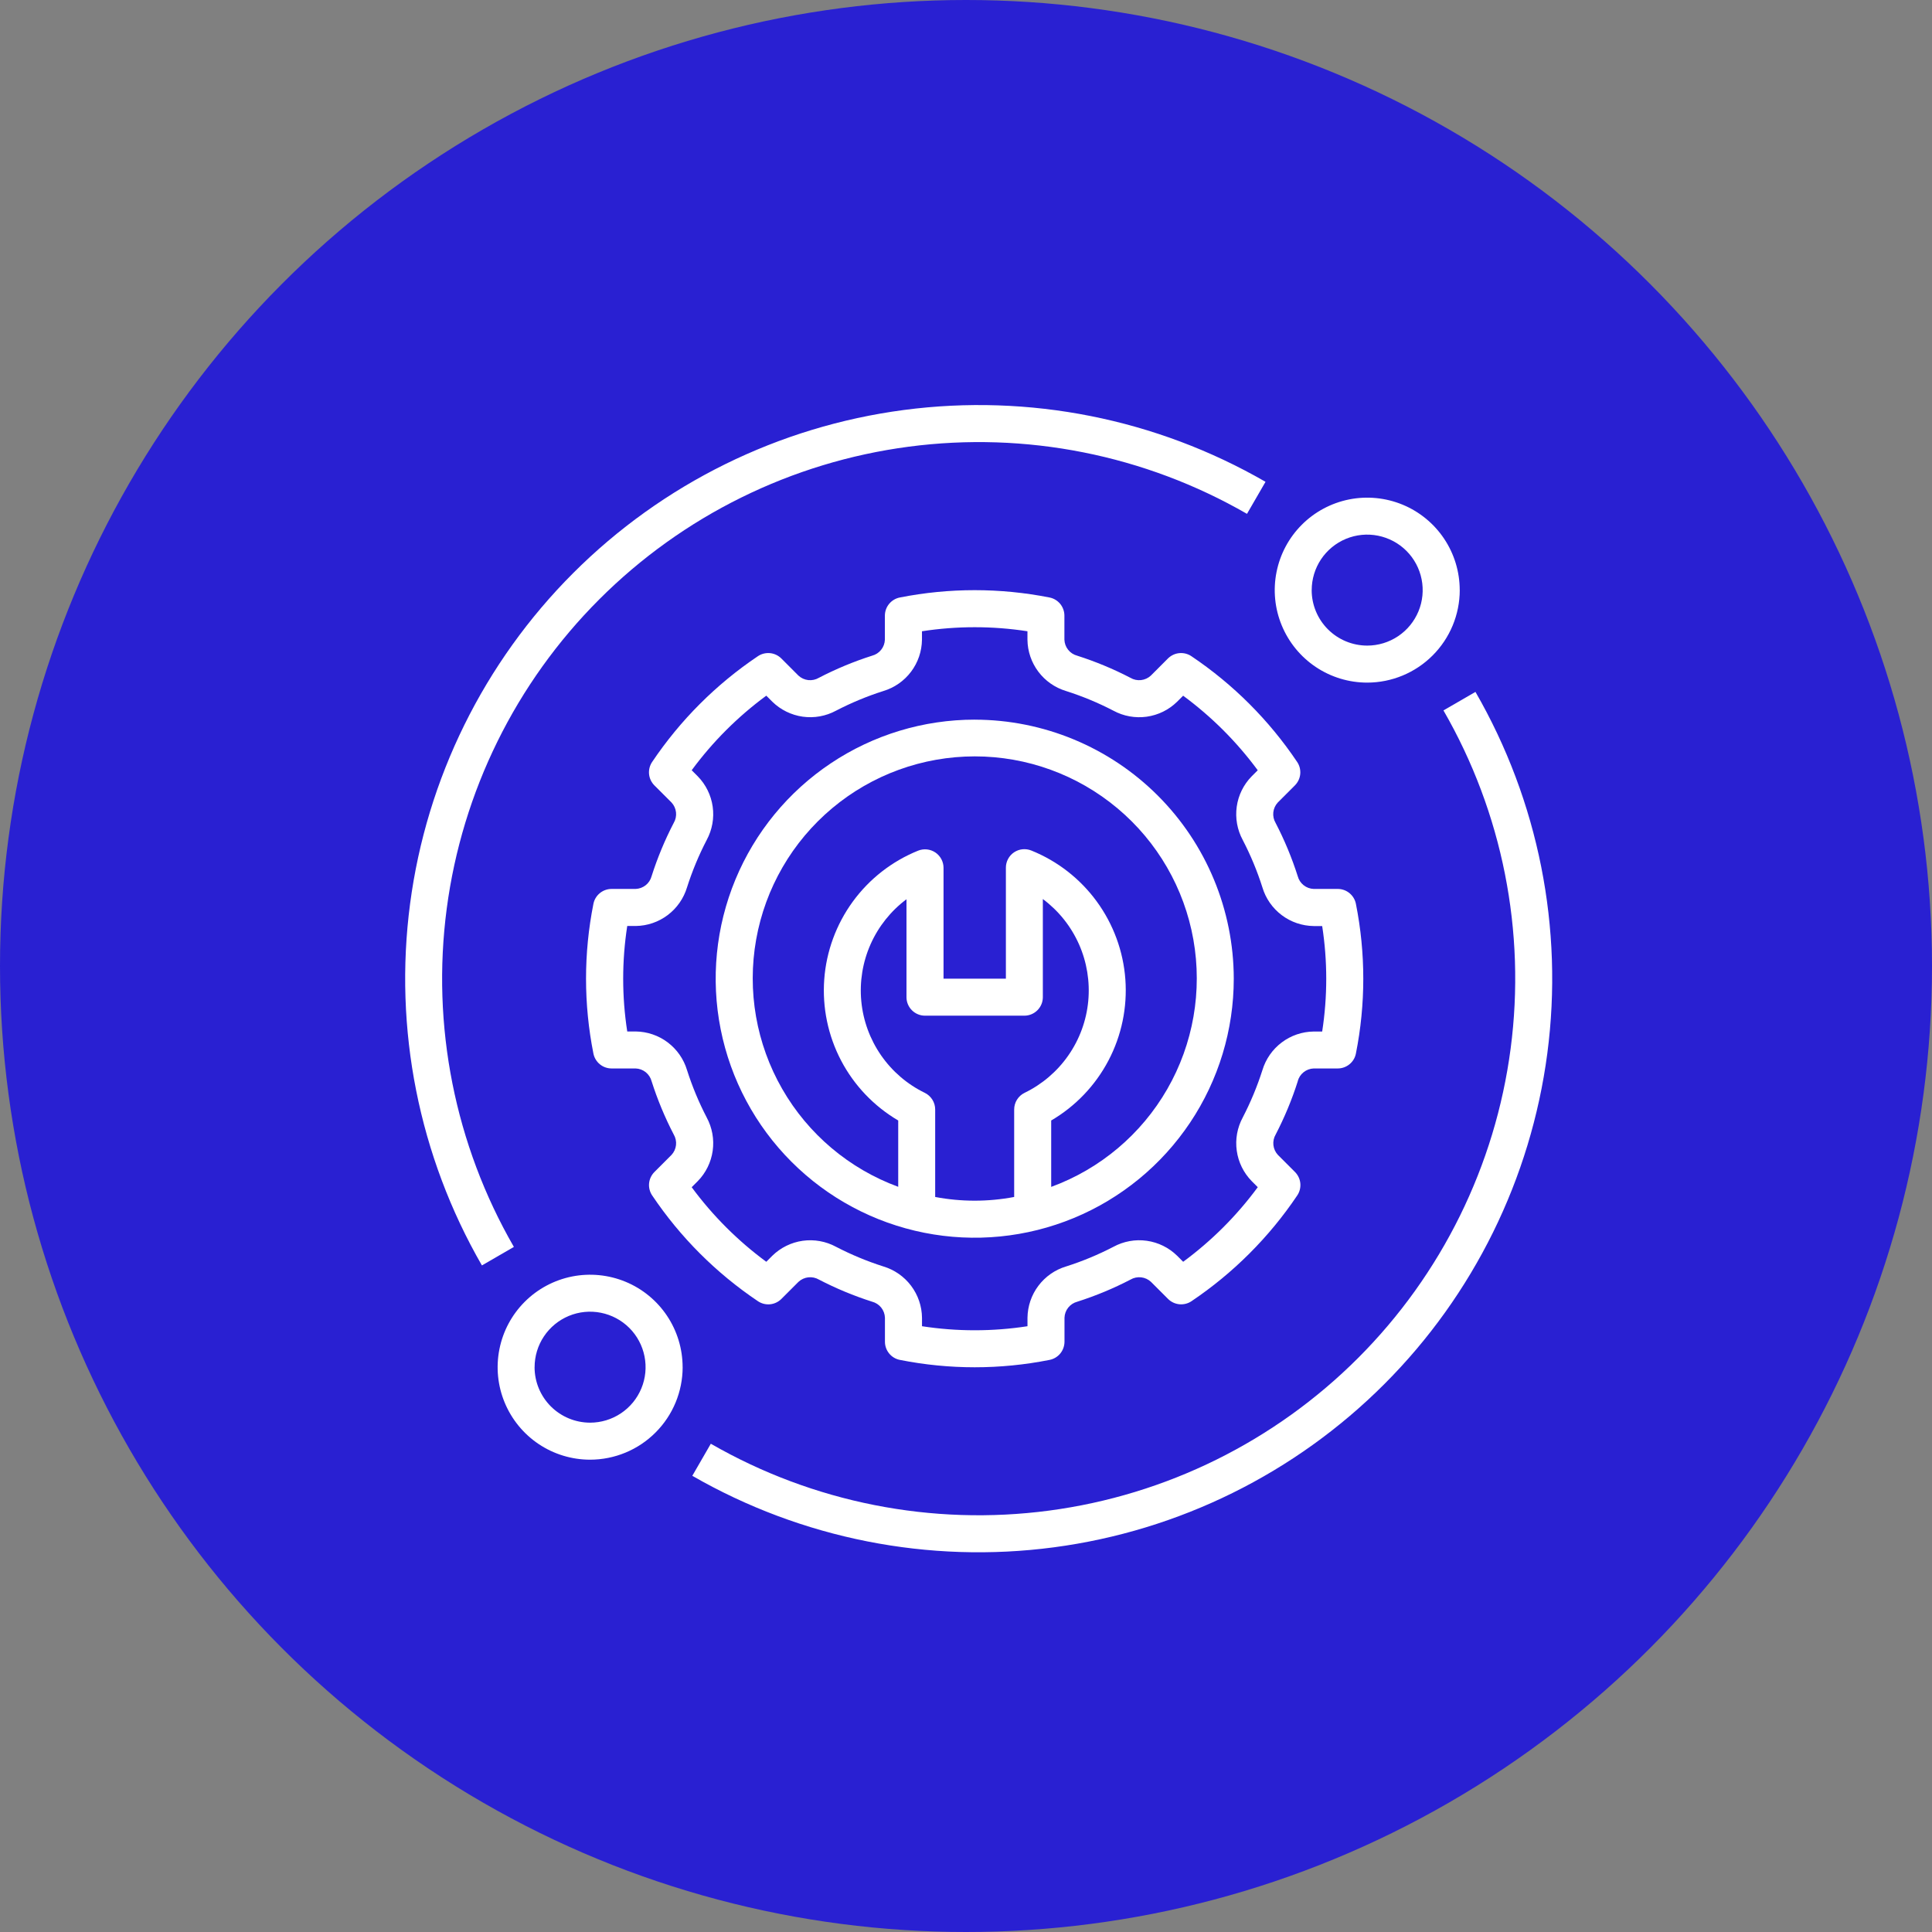 <svg fill="none" height="62" viewBox="0 0 62 62" width="62" xmlns="http://www.w3.org/2000/svg"><rect x="0" y="0" width="62" height="62" fill="#808080" stroke="none"/><circle cx="31" cy="31" fill="#2920d2" r="31"/><g fill="#fff"><path d="m31.28 23.094c-1.644 0-3.251.487-4.618 1.401-1.367.913-2.432 2.212-3.062 3.731-.629 1.519-.794 3.19-.473 4.803.321 1.613 1.112 3.094 2.275 4.256 1.163 1.163 2.644 1.954 4.256 2.275 1.613.321 3.284.156 4.803-.473s2.817-1.695 3.731-3.062 1.401-2.974 1.401-4.618c-.003-2.204-.879-4.317-2.437-5.875-1.558-1.558-3.671-2.435-5.875-2.437zm1.266 12.51v2.808c-.838.159-1.698.159-2.535-0v-2.808c0-.111-.031-.22-.09-.314-.059-.094-.142-.17-.242-.219-.564-.274-1.047-.689-1.404-1.204-.357-.515-.576-1.113-.635-1.737-.059-.624.043-1.253.297-1.826.254-.573.651-1.071 1.153-1.446v3.142c0 .078.015.155.045.227.03.072.073.138.129.193.055.055.121.099.193.129.072.03.149.045.227.045h3.188c.078 0 .155-.015.227-.045.072-.03.138-.074.193-.129.055-.055.099-.121.129-.193.03-.072.045-.149.045-.227v-3.149c.504.375.902.873 1.158 1.447.255.574.358 1.204.299 1.829-.059.625-.278 1.224-.637 1.74-.358.516-.843.93-1.408 1.204-.1.049-.183.125-.242.219s-.09.203-.09.314zm1.188 2.483v-2.129c.781-.457 1.417-1.124 1.838-1.925.421-.801.608-1.704.542-2.606-.066-.902-.385-1.768-.918-2.498s-1.261-1.297-2.1-1.635c-.09-.036-.188-.05-.284-.04-.097.01-.189.044-.27.098-.081.054-.147.128-.192.213-.046.086-.07.181-.07.279v3.562h-2.001v-3.557c0-.097-.024-.193-.07-.279-.046-.086-.112-.159-.192-.213s-.173-.088-.27-.098-.194.004-.284.04c-.838.339-1.564.905-2.096 1.635s-.85 1.595-.916 2.496c-.066.901.121 1.803.54 2.603s1.055 1.467 1.834 1.925v2.128c-1.571-.577-2.889-1.688-3.722-3.139-.834-1.451-1.13-3.149-.837-4.797.293-1.648 1.157-3.139 2.44-4.214 1.283-1.075 2.903-1.663 4.577-1.663 1.673 0 3.293.59 4.576 1.665s2.146 2.567 2.438 4.215c.292 1.648-.004 3.346-.838 4.797-.834 1.451-2.152 2.562-3.723 3.138z"/><path d="m41.645 34.699c.03-.115.096-.217.189-.291.093-.074.207-.116.325-.12h.771c.138 0 .271-.048.378-.136s.179-.209.205-.345c.315-1.584.315-3.215 0-4.799-.026-.135-.099-.257-.205-.345s-.24-.136-.378-.136h-.771c-.118-.004-.233-.046-.325-.12-.093-.074-.159-.176-.189-.291-.188-.589-.425-1.16-.71-1.708-.06-.102-.086-.222-.073-.34.013-.118.064-.229.145-.316l.548-.548c.097-.098.158-.226.171-.363.013-.137-.022-.275-.099-.389-.901-1.341-2.053-2.493-3.394-3.394-.114-.077-.252-.111-.389-.098-.137.013-.265.074-.363.171l-.548.549c-.087.081-.198.132-.316.145-.118.013-.237-.012-.34-.073-.548-.285-1.12-.522-1.708-.71-.115-.03-.217-.096-.291-.189-.074-.092-.116-.207-.12-.325v-.771c0-.138-.048-.271-.135-.378-.088-.106-.209-.179-.345-.205-1.585-.313-3.215-.313-4.8 0-.135.026-.257.099-.345.205-.088.106-.136.24-.136.378v.771c-.004.118-.046.233-.12.325-.074.093-.176.159-.291.189-.589.188-1.16.425-1.708.71-.102.06-.222.086-.34.073-.118-.013-.229-.064-.316-.145l-.548-.549c-.098-.097-.226-.158-.363-.171-.137-.013-.275.021-.389.098-1.341.901-2.493 2.054-3.394 3.394-.077.114-.112.252-.099.389.013.137.074.265.171.363l.549.548c.081.087.132.198.145.316.013.118-.013.238-.073.34-.285.548-.522 1.119-.71 1.708-.03.115-.096.217-.189.291-.093.074-.207.116-.325.12h-.771c-.138 0-.271.048-.378.136-.106.088-.179.209-.205.345-.315 1.584-.315 3.215 0 4.799.026.135.099.257.205.345.106.088.24.136.378.136h.771c.118.004.233.046.325.12.092.074.159.176.189.291.188.589.425 1.16.71 1.708.06.102.086.222.073.34-.013.118-.064.229-.145.316l-.548.548c-.097.098-.158.226-.171.363s.022.275.099.389c.901 1.341 2.053 2.493 3.394 3.394.114.077.252.112.389.099.137-.013.265-.074.363-.171l.549-.549c.087-.081.198-.132.316-.145.118-.013.237.012.34.072.548.285 1.12.522 1.708.71.115.03.217.096.291.189s.116.207.12.325v.771c0 .138.048.271.136.378.087.106.209.179.345.205 1.585.315 3.215.315 4.8 0 .135-.026.257-.099.345-.205.087-.106.135-.24.136-.378v-.771c.004-.118.046-.233.12-.325.074-.092.176-.159.291-.189.589-.188 1.16-.425 1.708-.71.102-.06.222-.085.34-.072.118.013.229.064.316.145l.548.548c.097.097.226.158.363.171.137.013.275-.021.389-.098 1.34-.901 2.493-2.054 3.394-3.394.077-.114.112-.252.099-.389-.013-.137-.074-.265-.171-.363l-.548-.548c-.081-.087-.132-.198-.145-.316-.013-.118.013-.238.073-.34.284-.548.522-1.119.709-1.708zm-1.132-.36c-.167.524-.378 1.032-.631 1.52-.177.327-.245.701-.193 1.069.051.368.219.709.479.975l.195.195c-.673.914-1.48 1.721-2.394 2.394l-.195-.195c-.265-.26-.607-.428-.974-.479-.368-.052-.742.016-1.068.193-.488.253-.997.465-1.52.631-.355.106-.666.324-.889.62s-.345.655-.35 1.026v.272c-1.122.173-2.263.173-3.385 0v-.272c-.004-.37-.127-.73-.35-1.026s-.534-.513-.889-.62c-.524-.167-1.032-.378-1.52-.631-.326-.177-.701-.244-1.069-.193-.367.052-.709.22-.974.479l-.195.195c-.914-.673-1.721-1.48-2.394-2.393l.195-.195c.26-.265.427-.607.479-.974.052-.367-.016-.742-.192-1.069-.254-.488-.465-.997-.632-1.521-.107-.355-.324-.666-.62-.889s-.655-.345-1.026-.35h-.272c-.174-1.121-.174-2.263 0-3.385h.272c.371-.004.73-.127 1.026-.35s.513-.535.62-.889c.167-.524.378-1.033.632-1.521.176-.327.244-.701.192-1.069-.052-.368-.22-.709-.479-.974l-.195-.195c.673-.914 1.48-1.72 2.394-2.393l.195.195c.265.259.607.427.974.479s.742-.016 1.068-.192c.488-.253.997-.465 1.52-.631.355-.107.666-.324.889-.62s.345-.655.35-1.026v-.272c1.122-.173 2.263-.173 3.385 0v.272c.004.37.127.73.35 1.026s.534.513.889.62c.524.167 1.032.378 1.52.631.326.177.701.244 1.068.193.368-.052.709-.219.974-.479l.195-.195c.914.673 1.721 1.48 2.394 2.393l-.195.195c-.26.265-.428.607-.479.974-.051.368.016.742.193 1.069.253.488.465.997.631 1.521.106.355.324.667.62.89s.655.345 1.026.35h.272c.174 1.121.174 2.263 0 3.385h-.272c-.37.004-.73.127-1.026.35-.296.223-.513.534-.62.889z"/><path d="m46.844 18.938c0-.587-.174-1.161-.5-1.649-.326-.488-.79-.869-1.332-1.093s-1.139-.283-1.715-.169c-.576.115-1.105.397-1.52.812s-.698.944-.812 1.52c-.115.576-.056 1.173.169 1.715s.605 1.006 1.093 1.332c.488.326 1.062.5 1.649.5.787-.001 1.542-.314 2.098-.871.557-.556.87-1.311.871-2.098zm-4.75 0c0-.352.104-.697.3-.99.196-.293.474-.521.799-.656.326-.135.684-.17 1.029-.101.345.069.663.238.912.487s.419.567.487.912c.069.345.034.704-.101 1.029-.135.325-.363.604-.656.799-.293.196-.637.3-.99.3-.472-.001-.925-.188-1.259-.522-.334-.334-.522-.787-.522-1.259z"/><path d="m21.906 43.875c0-.587-.174-1.161-.5-1.649-.326-.488-.79-.869-1.332-1.093s-1.139-.283-1.715-.169c-.576.115-1.105.397-1.52.812s-.698.944-.812 1.52c-.115.576-.056 1.173.169 1.715s.605 1.006 1.093 1.332c.488.326 1.062.5 1.649.5.787-.001 1.542-.314 2.098-.871.557-.556.87-1.311.871-2.098zm-4.75 0c0-.352.104-.697.3-.99.196-.293.474-.521.799-.656.326-.135.684-.17 1.029-.101.345.069.663.238.912.487s.419.567.487.912c.069.345.034.704-.101 1.029-.135.325-.363.604-.656.799-.293.196-.637.3-.99.3-.472-.001-.925-.188-1.259-.522-.334-.334-.522-.787-.522-1.259z"/><path d="m16.491 40.015c-1.893-3.283-2.651-7.099-2.155-10.857.496-3.757 2.217-7.247 4.897-9.926 2.68-2.68 6.169-4.401 9.927-4.897 3.757-.496 7.573.262 10.857 2.155l.595-1.028c-3.51-2.025-7.589-2.835-11.606-2.305s-7.747 2.369-10.612 5.234c-2.865 2.865-4.705 6.595-5.234 10.612s.281 8.096 2.305 11.606z"/><path d="m46.322 22.798c1.893 3.282 2.65 7.096 2.156 10.853s-2.214 7.245-4.892 9.925-6.164 4.403-9.92 4.901c-3.756.498-7.571-.256-10.855-2.146l-.594 1.029c3.51 2.02 7.589 2.827 11.604 2.295 4.015-.532 7.742-2.374 10.605-5.239 2.863-2.865 4.7-6.595 5.229-10.61.528-4.016-.282-8.093-2.306-11.602z"/></g></svg>
